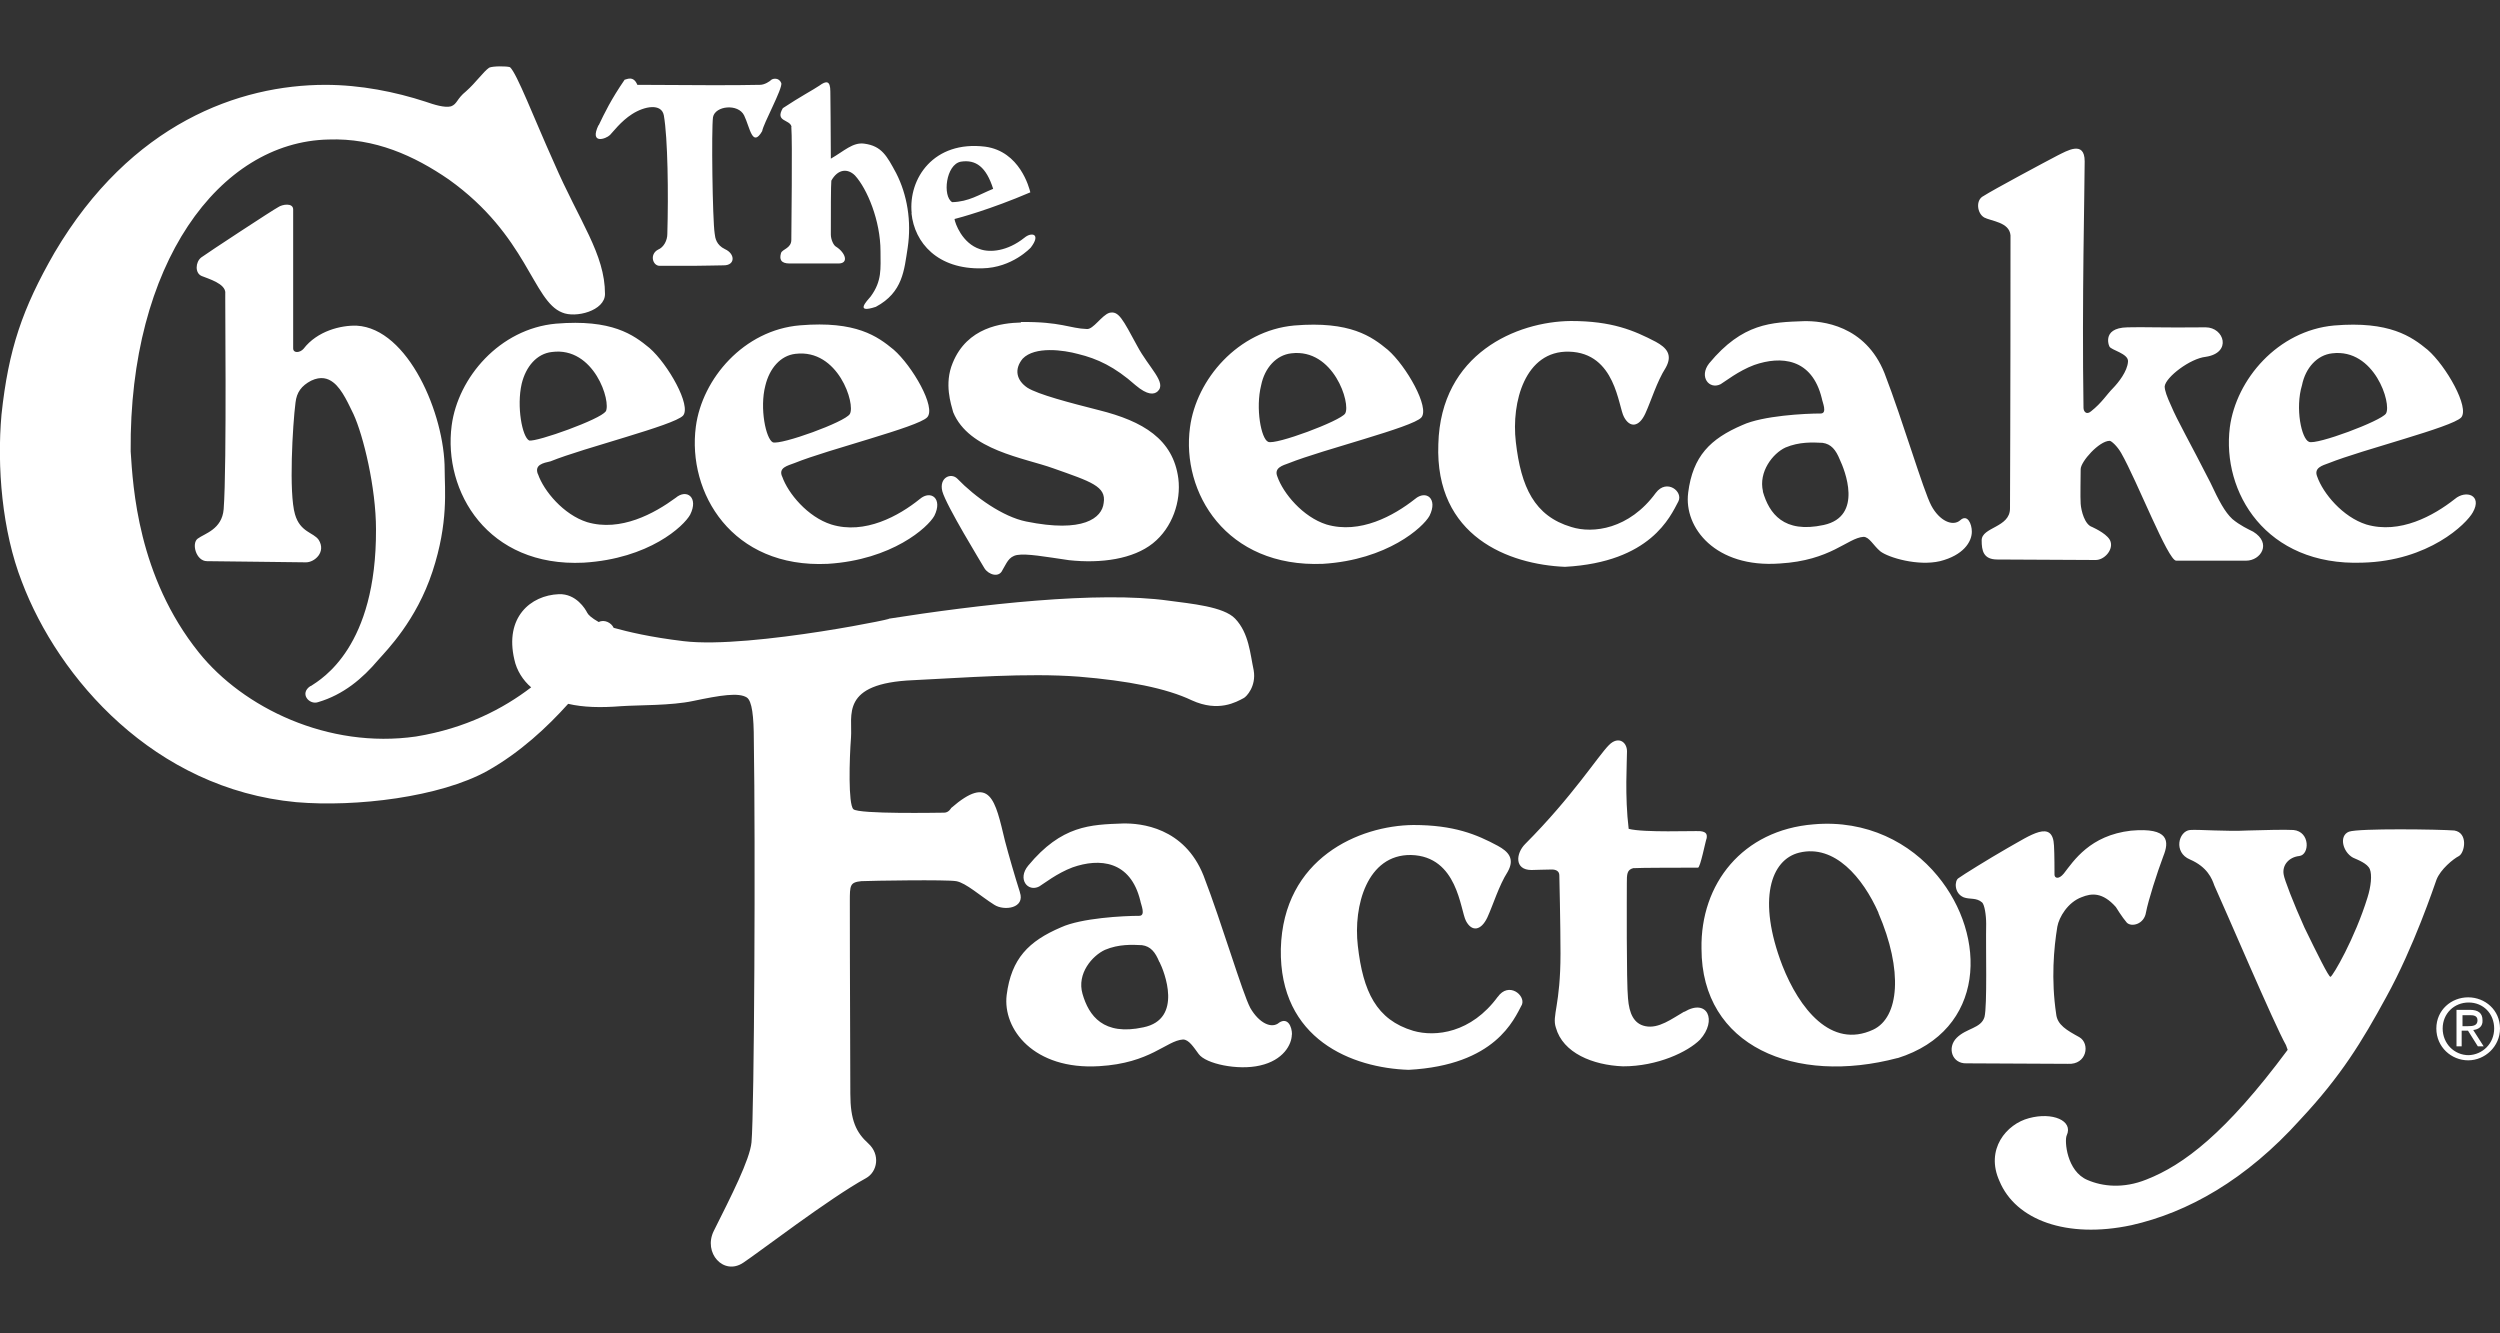 <?xml version="1.0" encoding="UTF-8"?>
<svg id="Design" xmlns="http://www.w3.org/2000/svg" viewBox="0 0 150 80">
  <rect x="0" y="0" width="150" height="80" fill="#333333" stroke="none"/>
  <defs>
    <style>
      .cls-1 {
        fill: #fff;
      }
    </style>
  </defs>
  <path class="cls-1" d="M35.92,7.52c.35-.73.73-1.53,1.56-2.74.1,0,.52-.28.76.31,3.92.03,5.87.03,7.36,0,.28,0,.59-.21.69-.31.1-.07.45-.14.59.21.07.35-1.08,2.43-1.15,2.88-.59,1.01-.73-.21-1.08-.94s-1.74-.59-1.87.1c-.1.73-.03,6.14.1,6.98.03.28.1.69.62.94.62.28.62.97-.07.97-.42,0-1.22.03-1.87.03h-1.98c-.42,0-.62-.69-.1-.97.35-.14.56-.56.56-.94.07-2.4.03-5.76-.21-7.12-.14-.73-1.15-.56-1.91-.07-.66.42-1.15,1.08-1.32,1.25-.24.24-1.25.59-.69-.59ZM47.48,7.62c.07.8,0,6.25,0,6.77s-.56.56-.62.8c-.1.35-.03.62.52.62h2.92c.66,0,.42-.66-.14-1.01-.14-.07-.31-.42-.31-.73,0-1.28,0-2.99.03-3.23.38-.69.97-.76,1.42-.31.73.8,1.53,2.71,1.53,4.55,0,1.04.1,1.77-.59,2.71-.24.28-.97,1.04.31.62,1.63-.87,1.7-2.22,1.91-3.54.24-1.6-.03-3.19-.69-4.48-.56-1.04-.87-1.63-1.91-1.77-.69-.1-1.22.45-2.01.9,0-1.94-.03-3.47-.03-4.03,0-.66-.24-.66-.66-.35-.35.24-1.15.66-2.19,1.35-.49.83.42.66.52,1.11ZM54.7,12.79c-.21-2.08,1.32-4.37,4.41-3.99,2.08.28,2.64,2.46,2.71,2.74-2.43,1.04-4.27,1.53-4.55,1.6.03.24.45,1.46,1.53,1.81.59.21,1.63.14,2.67-.69.42-.35,1.01-.24.38.59,0,0-1.11,1.22-2.92,1.25-2.67.07-4.06-1.53-4.24-3.3h0ZM57.13,12.13c1.01-.03,1.6-.45,2.46-.8-.42-1.32-1.04-1.77-1.94-1.63-.9.17-1.11,2.08-.52,2.43ZM119.03,13.04c.45.24,1.53.28,1.6,1.08,0,10.62-.03,15.48-.03,16.39,0,1.15-1.7,1.11-1.7,1.91,0,.62.1,1.15.94,1.15s4.96.03,5.9.03c.52,0,1.04-.59.9-1.08-.1-.42-.9-.8-1.11-.9-.45-.14-.66-.97-.69-1.39-.03-.38,0-1.63,0-2.08s1.11-1.7,1.74-1.7c.1,0,.45.31.69.73.97,1.7,2.81,6.46,3.3,6.46h4.2c.87,0,1.56-1.04.42-1.74-.28-.14-.8-.38-1.25-.76-.45-.42-.8-1.08-1.32-2.19-1.22-2.4-1.98-3.71-2.36-4.62-.24-.52-.38-.9-.38-1.15.07-.56,1.53-1.67,2.46-1.77,1.6-.24,1.11-1.77,0-1.77-2.67.03-3.75-.03-4.69,0-1.67.03-1.04,1.28-1.08,1.15.07.21,1.15.42,1.11.9-.03.59-.59,1.28-.9,1.6-.38.38-.66.87-1.32,1.39-.28.24-.45,0-.45-.21-.1-6.46.07-13.09.07-14.79,0-1.28-1.08-.62-1.63-.35-.73.38-3.85,2.05-4.44,2.43-.49.24-.38,1.04.03,1.28ZM61.26,19.35c-1.15.03-3.23.28-4.1,2.43-.52,1.25-.1,2.46.03,2.95.94,2.29,4.27,2.74,6.01,3.37,2.26.8,3.19,1.08,3.02,2.08-.1.9-1.22,1.81-4.65,1.11-1.39-.28-3.06-1.46-4.13-2.57-.38-.38-1.11-.07-.9.76.24.87,2.33,4.27,2.53,4.62.24.38.87.59,1.08.1.24-.38.35-.8.87-.9.59-.1,1.67.1,3.12.31,1.94.21,3.85-.07,5.03-1.01s1.7-2.53,1.53-3.89c-.31-2.36-2.12-3.44-4.76-4.1-1.77-.45-3.65-.94-4.3-1.35-.66-.45-.8-1.11-.28-1.74.73-.76,2.46-.52,3.33-.28,1.15.28,2.19.76,3.44,1.87.73.62,1.11.56,1.32.38.59-.52-.52-1.42-1.22-2.74-.87-1.6-1.11-2.12-1.67-1.98-.45.14-.97,1.01-1.35.97-1.01-.03-1.56-.45-3.96-.42h0ZM93.9,34.01c5.14-.28,6.32-3.02,6.8-3.92.31-.59-.69-1.39-1.35-.52-1.6,2.19-3.78,2.46-5.07,2.05-2.22-.66-3.02-2.4-3.33-5.1-.28-2.4.56-5.49,3.19-5.42,2.81.07,2.95,3.3,3.3,3.92.35.66.9.62,1.28-.21.35-.76.69-1.91,1.22-2.74.45-.8.03-1.22-.59-1.56-1.32-.69-2.64-1.25-5.1-1.25-3.23.03-7.81,1.94-7.95,7.39-.21,5.55,4.24,7.22,7.6,7.36h0ZM32.28,28.45c.35,1.01,1.53,2.43,2.95,2.88,2.01.59,4.03-.52,5.31-1.46.66-.56,1.39-.03.87,1.01-.38.69-2.46,2.64-6.39,2.88-5.76.28-8.44-4.27-7.92-8.23.38-2.88,2.88-5.8,6.25-6.11,3.37-.28,4.65.66,5.62,1.46,1.11.97,2.53,3.47,2.01,4.06-.56.59-5.9,1.91-7.95,2.74-.45.1-.97.21-.76.76h0ZM36.34,24.7c.35-.59-.69-3.92-3.23-3.58-.9.1-1.56.87-1.81,1.91-.31,1.35.03,3.19.45,3.4.45.1,4.3-1.28,4.58-1.74ZM101.29,29.56c.28-2.19,1.32-3.23,3.26-4.06,1.22-.56,3.75-.69,4.69-.69.42,0,.1-.69.07-.9-.59-2.43-2.46-2.57-4.06-2.01-.94.35-1.77,1.01-2.01,1.15-.69.35-1.32-.45-.69-1.25,2.01-2.43,3.75-2.46,5.66-2.53,1.11-.03,3.71.24,4.86,3.12,1.11,2.88,2.33,7.05,2.81,7.95s1.28,1.28,1.74.87c.42-.38.69.21.69.69,0,.62-.52,1.42-1.91,1.77-1.32.31-3.09-.21-3.58-.59-.42-.35-.66-.87-1.01-.87-.97.07-1.94,1.42-5.03,1.6-3.85.28-5.76-2.15-5.49-4.24h0ZM105.77,29.49c.38,1.32,1.25,2.53,3.65,2.01s1.25-3.33.97-3.92c-.24-.59-.52-.94-1.04-1.01-.59-.03-1.39-.07-2.22.28-.76.35-1.63,1.46-1.35,2.64h0ZM61.2,53.55c-.31-.97-.69-2.29-.9-3.09-.59-2.46-.87-4.03-3.23-1.98,0,0-.14.28-.42.28s-5.14.1-5.45-.21c-.31-.31-.24-2.99-.14-4.3s-.69-3.26,3.75-3.44c2.99-.14,6.8-.45,9.93-.21,2.92.24,5.24.69,6.77,1.42,1.6.73,2.67.1,3.12-.14.14-.07.76-.69.59-1.67-.21-.97-.28-2.22-1.11-3.09-.69-.73-2.67-.9-3.99-1.08-4.2-.59-11.28.21-16.98,1.11,1.74-.28-8.05,1.81-12.12,1.32-2.01-.24-3.33-.56-4.2-.8-.14-.31-.56-.52-.9-.35-.42-.24-.62-.42-.69-.56-.1-.21-.66-1.15-1.7-1.11-1.7.07-3.26,1.39-2.67,3.92.14.66.52,1.25,1.01,1.67-1.67,1.28-3.92,2.46-6.91,2.95-5.28.76-10.38-1.74-13.02-5.03-3.68-4.58-3.96-9.96-4.1-12.08-.1-11.25,5.31-18.57,11.87-18.71,2.78-.1,5.14.97,7.22,2.4,4.72,3.37,5.03,7.29,6.8,7.98.8.35,2.57-.1,2.57-1.11,0-2.4-1.53-4.34-3.06-7.88-1.22-2.71-2.22-5.35-2.64-5.73-.21-.07-1.04-.07-1.25.03-.35.24-.8.9-1.39,1.42-.56.45-.52.76-.9.9-.38.1-1.01-.1-1.53-.28-1.81-.59-3.89-1.01-6.01-1.01-5.14,0-11.66,2.29-16.25,10.07C1.34,18.52.51,20.95.09,24.87c-.28,3.12.03,6.98,1.22,10.03,2.19,5.8,7.95,12.43,16.46,13.23,3.61.31,8.64-.31,11.46-1.87,1.98-1.11,3.61-2.64,4.86-4.03.9.21,1.94.24,3.19.14,1.04-.07,2.99-.03,4.3-.31,1.67-.35,2.74-.52,3.23-.21.31.21.42,1.11.42,2.6.1,6.08.03,22.22-.14,24.09-.1,1.04-1.22,3.23-2.26,5.31-.66,1.32.59,2.71,1.77,1.91.94-.62,5.14-3.85,7.36-5.07.69-.38.87-1.42.14-2.08s-1.08-1.39-1.08-2.99c-.03-7.88-.03-10.28-.03-11.53,0-.97,0-1.15.69-1.22.69-.03,5.1-.1,5.69,0s1.46.9,2.29,1.42c.59.38,1.87.21,1.53-.76h0ZM101.05,60.7c-.73.42-1.53,1.04-2.33.87-.69-.14-.97-.76-1.04-1.67-.1-.94-.07-6.39-.07-6.91s0-.8.38-.9c.35-.03,3.37-.03,3.89-.03.14,0,.45-1.6.52-1.77.03-.21,0-.38-.38-.42-.35-.03-3.4.1-4.3-.14-.24-1.98-.1-3.99-.1-4.65,0-.56-.52-.94-1.08-.38-.66.66-2.19,3.09-5.03,5.94-.56.56-.66,1.56.38,1.56.03,0,.97-.03,1.22-.03s.45.1.45.35c0,.1.07,2.88.07,4.69,0,3.12-.52,3.71-.28,4.44.42,1.53,2.22,2.26,4.03,2.33,2.08,0,3.89-.87,4.62-1.6,1.04-1.15.45-2.5-.94-1.67h0ZM147.54,51.36c.35-.21.56-1.39-.28-1.53-.87-.07-5.73-.14-6.32.07-.62.24-.38,1.22.24,1.56.31.14.87.35,1.01.69s.07,1.04-.14,1.7c-.76,2.46-2.08,4.72-2.22,4.76-.1.03-.8-1.39-1.56-2.95-.66-1.46-1.22-2.92-1.25-3.19-.1-.56.31-1.04.94-1.11.62-.07.66-1.46-.35-1.56-.52-.03-1.7,0-2.74.03-1.32.07-2.92-.07-3.47-.03-.69.07-1.01,1.35,0,1.77,1.04.45,1.32,1.15,1.46,1.56.59,1.28,3.61,8.37,4.3,9.58l.1.28c-3.71,5-6.25,6.91-8.47,7.78-1.39.56-2.64.42-3.54.03-1.25-.52-1.39-2.36-1.25-2.67.42-.9-.87-1.42-2.26-1.04-1.35.35-2.64,1.87-1.77,3.78.97,2.33,4.03,3.47,7.92,2.64,3.37-.76,6.87-2.71,10.14-6.35,2.43-2.6,3.68-4.65,5.14-7.33,1.67-3.02,2.88-6.67,3.02-7.05.24-.62,1.01-1.25,1.35-1.42h0ZM124.76,62.23c-.76-.42-1.32-.73-1.39-1.39-.31-2.08-.14-3.96.07-5.24.1-.56.62-1.46,1.46-1.77.59-.24,1.25-.31,2.05.59,0,0,.38.62.66.94.28.28,1.04.1,1.15-.62.14-.73.66-2.36,1.04-3.37.35-.87.38-1.74-1.94-1.53-2.46.28-3.44,1.81-4.03,2.57-.31.38-.56.28-.56.07,0-.14,0-1.25-.03-1.74-.07-1.6-1.42-.62-2.78.14-1.15.66-2.71,1.63-2.95,1.81-.24.14-.28.9.31,1.15.38.14.76,0,1.11.31.14.14.24.73.24,1.28-.03,1.46.07,4.9-.1,5.59-.21.69-1.08.66-1.67,1.25-.59.59-.28,1.56.59,1.53.87,0,5.42.03,6.08.03,1.15.07,1.35-1.22.69-1.6h0ZM113.86,63.48c-6.14,1.63-11.77-.69-11.77-6.56-.07-3.89,2.46-7.12,6.73-7.46,3.19-.28,5.8,1.11,7.43,3.09,2.99,3.61,2.92,9.27-2.4,10.94ZM112.71,54.77c-.94-2.12-2.64-4.13-4.76-3.61-1.7.42-2.53,2.81-1.01,6.77,1.01,2.57,2.92,5.03,5.45,3.85,1.56-.73,1.81-3.54.31-7.01h0ZM18.63,41.16c-.69.45-.07,1.15.45.97,1.53-.45,2.67-1.42,3.61-2.53.52-.59,2.29-2.36,3.26-5.31.97-2.95.73-4.93.73-6.11,0-3.33-2.19-8.47-5.28-8.64-.94-.03-2.36.31-3.19,1.39-.21.24-.62.28-.62-.03v-8.33c0-.42-.66-.31-.9-.14-.28.14-4.24,2.74-4.62,3.02-.35.28-.38.94.03,1.11s1.42.45,1.42,1.01c-.03-.52.1,10.35-.1,12.98-.1,1.22-1.15,1.46-1.56,1.77-.38.28-.1,1.35.56,1.35s5.42.07,5.94.07,1.22-.62.76-1.35c-.31-.45-1.11-.45-1.42-1.53-.38-1.28-.14-5.38.03-6.7.07-.62.35-1.01.94-1.32.59-.28,1.01-.14,1.32.1.56.42.97,1.42,1.22,1.91.59,1.28,1.35,4.41,1.35,6.91.03,7.05-3.23,8.96-3.92,9.41ZM71.4,25.64c.38-2.88,2.88-5.8,6.25-6.11,3.37-.28,4.65.66,5.62,1.46,1.11.97,2.53,3.47,2.01,4.06s-5.87,1.91-7.95,2.74c-.38.14-.9.28-.69.8.35,1.01,1.53,2.43,2.95,2.88,2.01.59,4.03-.52,5.31-1.53.66-.56,1.39-.03.87,1.01-.38.69-2.53,2.64-6.39,2.88-5.83.24-8.51-4.3-7.98-8.19ZM76.09,26.51c.42.21,4.34-1.25,4.62-1.7.35-.59-.69-3.92-3.23-3.61-.9.1-1.6.87-1.81,1.91-.35,1.39,0,3.23.42,3.4ZM133.79,25.64c.38-2.88,2.88-5.8,6.25-6.11,3.33-.28,4.65.66,5.62,1.46,1.11.97,2.53,3.47,2.01,4.06-.56.59-5.87,1.91-7.95,2.74-.38.14-.9.28-.69.8.35,1.01,1.53,2.43,2.95,2.88,2.01.59,4.03-.52,5.31-1.53.66-.56,1.67-.24,1.08.8-.38.69-2.64,2.92-6.63,3.02-5.8.21-8.44-4.24-7.95-8.12h0ZM138.54,26.51c.42.21,4.34-1.25,4.62-1.7.35-.59-.69-3.92-3.23-3.61-.9.1-1.6.87-1.81,1.91-.42,1.39-.03,3.23.42,3.4ZM77.51,62.06c0,.62-.52,1.56-1.91,1.87-1.32.31-3.26-.1-3.68-.69-.31-.42-.59-.87-.94-.87-1.01.07-1.94,1.42-5.03,1.6-3.92.24-5.8-2.22-5.55-4.27.28-2.19,1.32-3.23,3.26-4.06,1.22-.56,3.75-.69,4.69-.69.42,0,.1-.69.07-.9-.59-2.43-2.46-2.57-4.06-2.01-.94.35-1.77,1.01-2.01,1.15-.69.35-1.32-.45-.66-1.25,2.01-2.43,3.75-2.46,5.66-2.53,1.11-.03,3.71.24,4.86,3.12,1.11,2.88,2.33,7.05,2.81,7.95.52.9,1.28,1.28,1.74.87.49-.31.76.21.76.73h0ZM69.56,57.72c-.24-.59-.52-.94-1.04-1.01-.59-.03-1.39-.07-2.22.28-.76.35-1.7,1.42-1.35,2.64.38,1.32,1.25,2.53,3.65,2.01,2.4-.49,1.25-3.37.97-3.92h0ZM89.87,59.8c-1.6,2.19-3.75,2.43-5.07,2.05-2.22-.66-3.02-2.36-3.33-5.1-.28-2.4.56-5.49,3.19-5.45,2.81.07,2.95,3.3,3.3,3.96s.9.59,1.28-.21c.35-.76.69-1.91,1.22-2.74.45-.8.03-1.22-.59-1.56-1.28-.69-2.64-1.25-5.07-1.25-3.23.03-7.81,1.98-7.95,7.43-.1,5.45,4.3,7.15,7.67,7.26,5.21-.28,6.32-3.02,6.8-3.92.21-.56-.8-1.39-1.46-.45h0ZM46.93,28.59c.35,1.01,1.53,2.43,2.95,2.88,2.01.62,4.06-.52,5.31-1.53.66-.56,1.39-.03.87,1.01-.38.69-2.53,2.64-6.39,2.88-5.76.28-8.44-4.27-7.92-8.23.38-2.88,2.88-5.8,6.25-6.08,3.37-.28,4.65.66,5.62,1.46,1.11.97,2.57,3.47,2.01,4.06-.56.59-5.9,1.91-7.95,2.74-.45.17-.97.28-.76.8ZM50.99,24.84c.35-.59-.69-3.92-3.26-3.61-.9.1-1.56.87-1.81,1.91-.35,1.35.03,3.19.45,3.4.49.17,4.34-1.22,4.62-1.7ZM150,61.71c0,1.08-.9,1.91-1.91,1.91s-1.91-.8-1.91-1.91.9-1.87,1.91-1.87,1.91.76,1.91,1.87ZM149.65,61.71c0-.9-.66-1.56-1.53-1.56s-1.56.66-1.56,1.56.69,1.6,1.56,1.6c.83-.03,1.53-.69,1.53-1.6ZM148.4,61.81l.62.97h-.35l-.59-.94h-.38v.94h-.31v-2.19h.8c.52,0,.76.21.76.62.03.38-.24.56-.56.59h0ZM148.09,61.57c.28,0,.56-.03.56-.35,0-.28-.24-.31-.45-.31h-.45v.66h.35Z"/>
</svg>